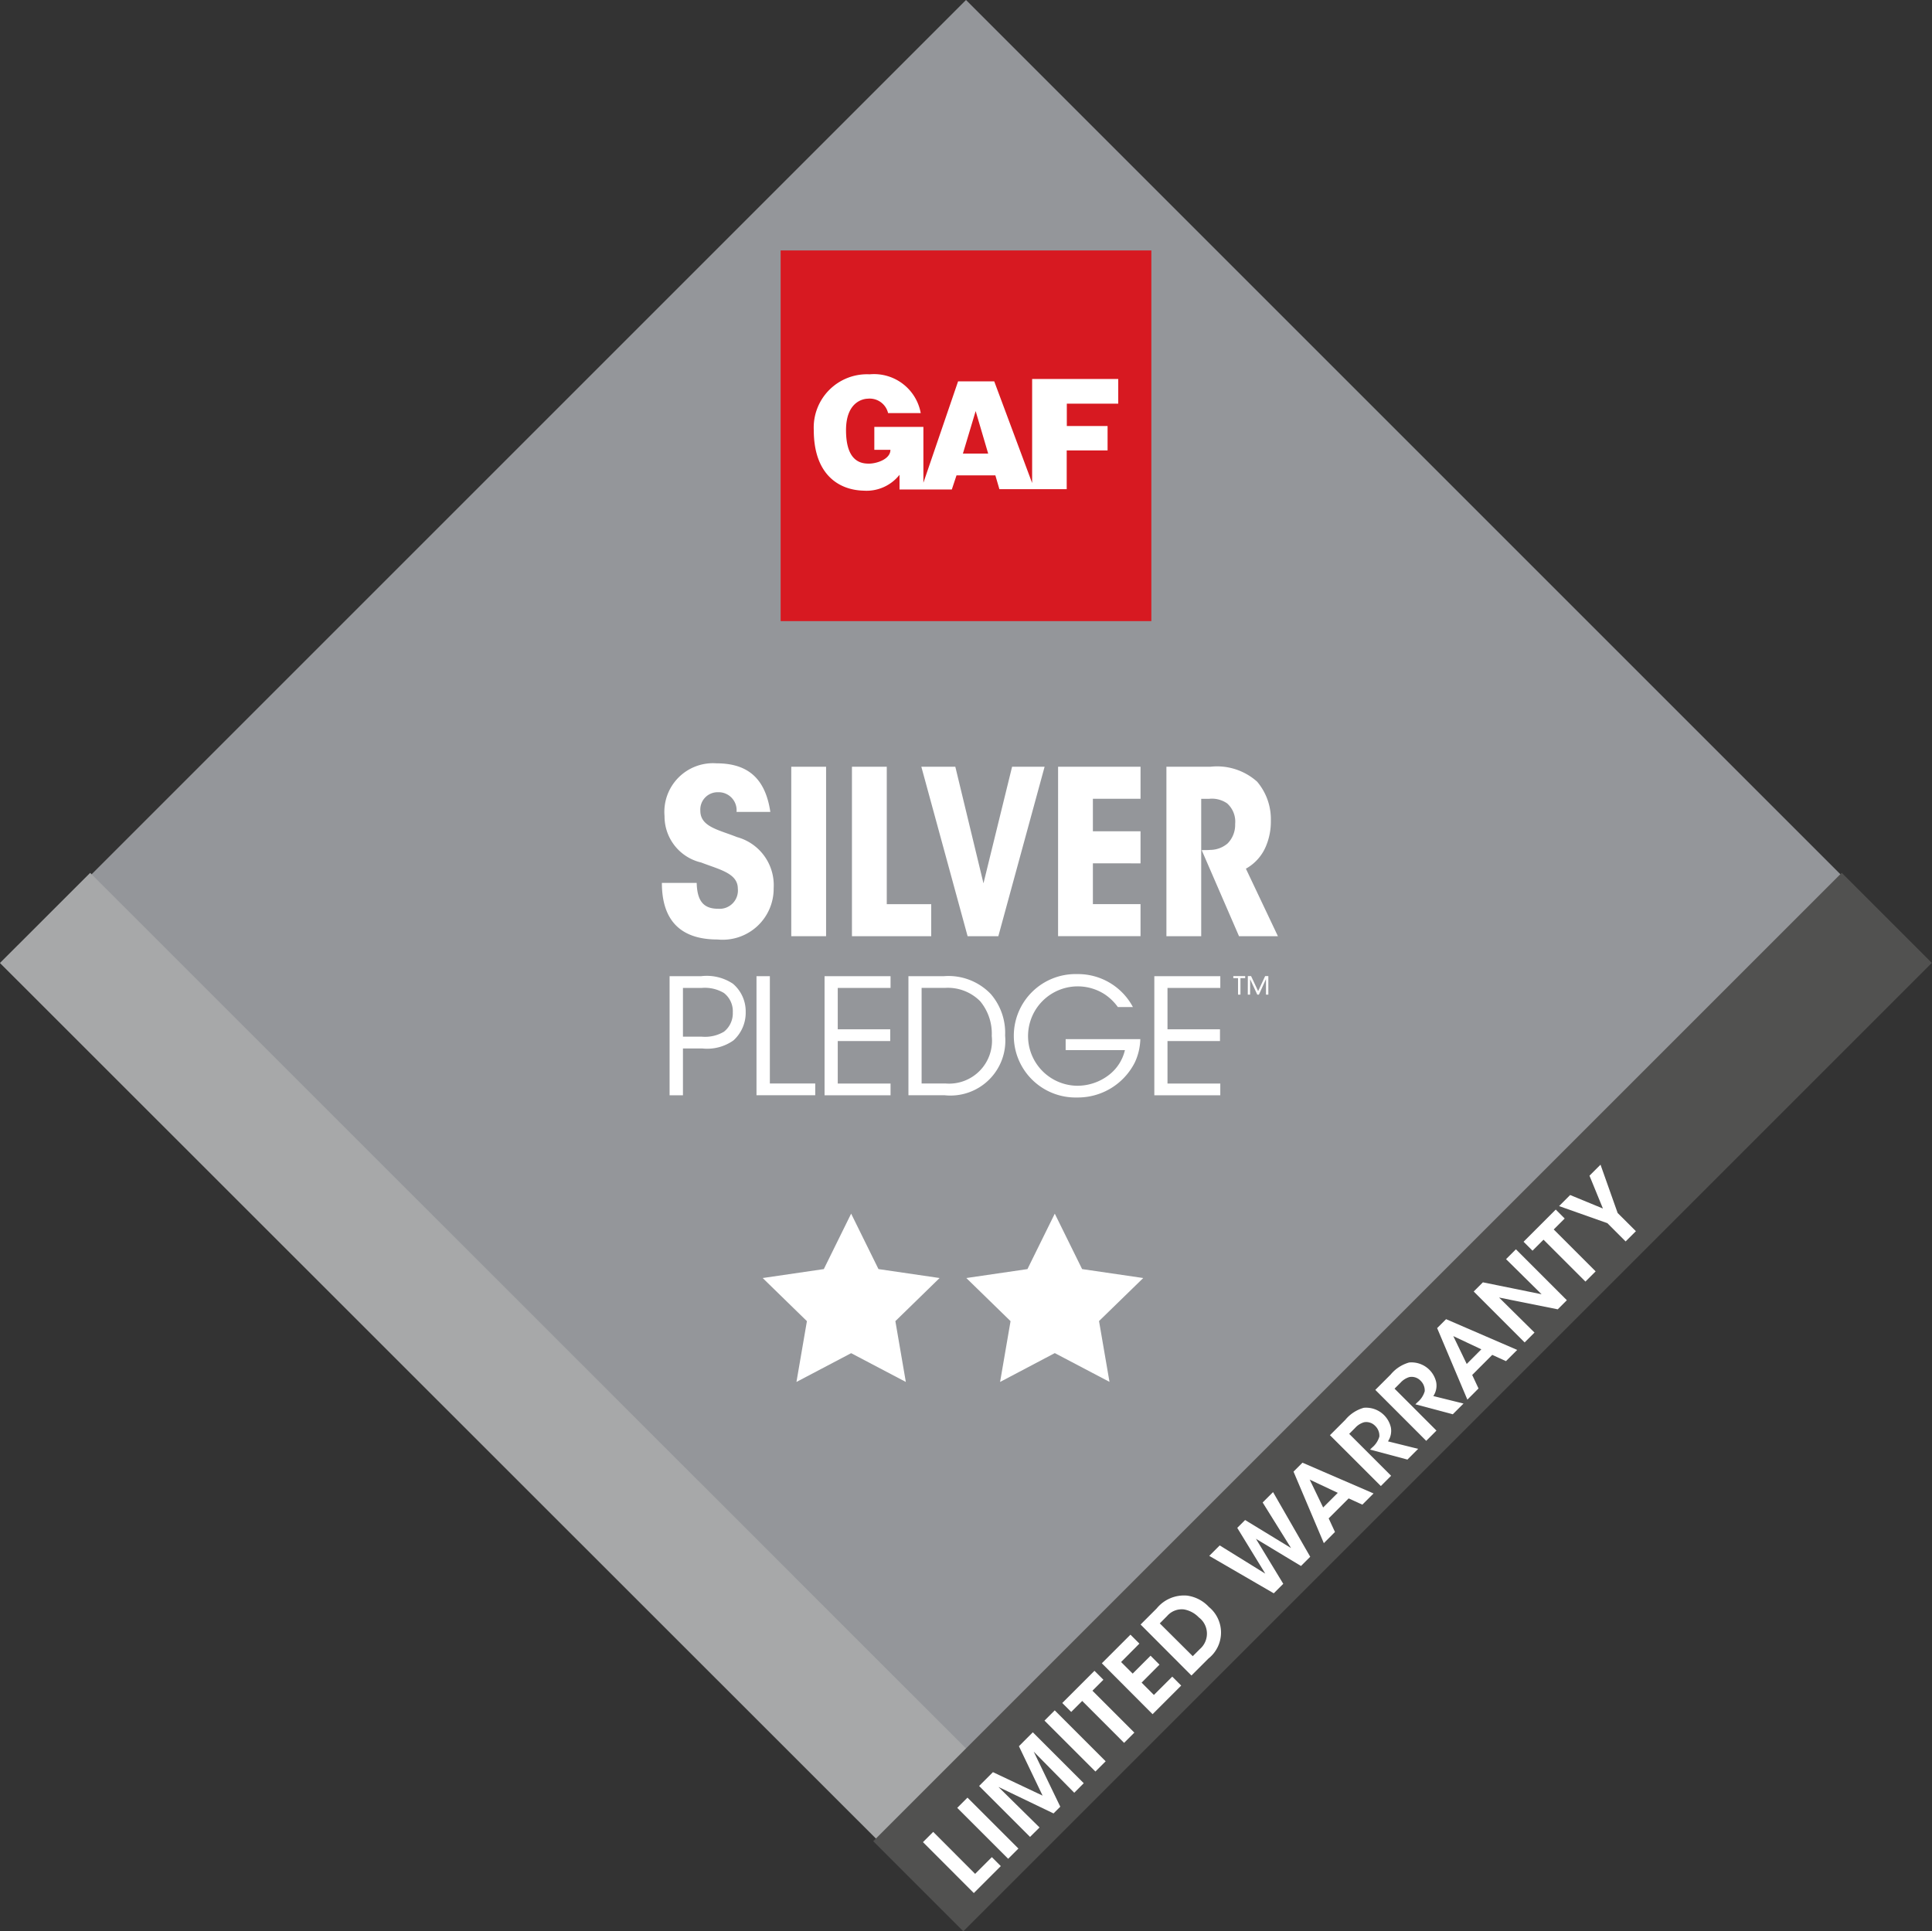 <svg xmlns="http://www.w3.org/2000/svg" xmlns:xlink="http://www.w3.org/1999/xlink" id="Group_15571" data-name="Group 15571" width="108.024" height="108" viewBox="0 0 108.024 108"><rect x="0" y="0" width="108.024" height="108" fill="#333333" stroke="none"/><defs><clipPath id="clip-path"><rect id="Rectangle_7508" data-name="Rectangle 7508" width="108.024" height="108" fill="none"></rect></clipPath></defs><rect id="Rectangle_7502" data-name="Rectangle 7502" width="69.267" height="69.267" transform="translate(5.033 48.979) rotate(-45)" fill="#94969a"></rect><path id="Path_12993" data-name="Path 12993" d="M0,29.483V29.5l49.11,49.092,5.04-5.036L5.036,24.451Z" transform="translate(0.005 24.359)" fill="#a7a8a9"></path><rect id="Rectangle_7503" data-name="Rectangle 7503" width="76.595" height="7.125" transform="matrix(0.707, -0.707, 0.707, 0.707, 48.824, 102.961)" fill="#515150"></rect><rect id="Rectangle_7504" data-name="Rectangle 7504" width="20.728" height="20.728" transform="translate(43.648 14.005)" fill="#d71921"></rect><g id="Group_15570" data-name="Group 15570" transform="translate(0 0)"><g id="Group_15569" data-name="Group 15569" clip-path="url(#clip-path)"><path id="Path_12994" data-name="Path 12994" d="M39.743,12.095v-1.38H34.929v5.818L32.81,10.847H30.788l-1.939,5.669V13.394H26.105v1.282h.9c0,.525-.771.771-1.2.771s-1.282-.1-1.282-1.872,1.2-1.758,1.2-1.758a1.059,1.059,0,0,1,1.152.805H28.7a2.653,2.653,0,0,0-2.858-2.169,2.979,2.979,0,0,0-3.122,3.122c0,2.431,1.348,3.35,2.794,3.384a2.352,2.352,0,0,0,2-.887v.821h2.924l.262-.789h2.173l.226.773h3.763V14.708h2.285V13.344H36.868v-1.25Zm-8.685,2.79.713-2.377.7,2.377Z" transform="translate(22.781 10.479)" fill="#fff"></path><path id="Path_12995" data-name="Path 12995" d="M20.426,28c.026.985.358,1.448,1.2,1.448a1.024,1.024,0,0,0,1.1-1.127c0-.859-1.023-1.063-2.049-1.46a2.649,2.649,0,0,1-2.049-2.6,2.72,2.72,0,0,1,2.906-2.946c1.754,0,2.73.845,3.01,2.716H22.654a1.006,1.006,0,0,0-1.037-1.1.969.969,0,0,0-.987,1.037c0,.9,1.025,1.061,2.051,1.472a2.786,2.786,0,0,1,2.049,2.856,2.854,2.854,0,0,1-3.138,2.87c-2.165,0-3.112-1.166-3.112-3.164Z" transform="translate(18.528 21.37)" fill="#fff"></path><rect id="Rectangle_7505" data-name="Rectangle 7505" width="1.947" height="9.476" transform="translate(44.242 42.876)" fill="#fff"></rect><path id="Path_12996" data-name="Path 12996" d="M23.786,21.41h1.947v7.684h2.485v1.792H23.786Z" transform="translate(23.849 21.466)" fill="#fff"></path><path id="Path_12997" data-name="Path 12997" d="M25.724,21.41h1.9l1.574,6.519,1.6-6.519h1.818l-2.587,9.476H28.311Z" transform="translate(25.791 21.466)" fill="#fff"></path><path id="Path_12998" data-name="Path 12998" d="M29.542,21.41h4.61V23.2H31.488v1.82h2.663v1.792H31.488v2.279h2.663v1.792h-4.61Z" transform="translate(29.619 21.466)" fill="#fff"></path><path id="Path_12999" data-name="Path 12999" d="M32.566,21.41h2.459a3.362,3.362,0,0,1,2.611.833,3.241,3.241,0,0,1,.769,2.189,3.533,3.533,0,0,1-.28,1.436,2.558,2.558,0,0,1-1.115,1.242L38.8,30.886H36.625l-2.087-4.814c.218,0,.332,0,.487-.012a1.507,1.507,0,0,0,.961-.36,1.476,1.476,0,0,0,.423-1.087,1.369,1.369,0,0,0-.449-1.154,1.493,1.493,0,0,0-1-.256h-.449v7.684H32.566Z" transform="translate(32.652 21.466)" fill="#fff"></path><path id="Path_13000" data-name="Path 13000" d="M20.449,27.259a2.634,2.634,0,0,1,1.79.423,2.029,2.029,0,0,1,.711,1.582,2.084,2.084,0,0,1-.683,1.584,2.543,2.543,0,0,1-1.754.451H19.442v2.619h-.747V27.259Zm-1.007,3.382H20.5a2.073,2.073,0,0,0,1.234-.278,1.31,1.31,0,0,0,.495-1.081,1.288,1.288,0,0,0-.5-1.087,2.084,2.084,0,0,0-1.242-.28H19.442Z" transform="translate(18.744 27.33)" fill="#fff"></path><path id="Path_13001" data-name="Path 13001" d="M21.121,27.258h.747v6h2.537v.657H21.121Z" transform="translate(21.177 27.33)" fill="#fff"></path><path id="Path_13002" data-name="Path 13002" d="M23.022,27.258h3.689v.657H23.759v2.313h2.934v.657H23.759V33.26h2.952v.657H23.022Z" transform="translate(23.082 27.33)" fill="#fff"></path><path id="Path_13003" data-name="Path 13003" d="M25.363,27.258h1.989a3.272,3.272,0,0,1,2.617,1,3.32,3.32,0,0,1,.8,2.321,3.07,3.07,0,0,1-3.382,3.338H25.363Zm.737,6h1.322a2.4,2.4,0,0,0,2.6-2.655,2.837,2.837,0,0,0-.647-1.943,2.544,2.544,0,0,0-1.955-.747H26.1Z" transform="translate(25.43 27.329)" fill="#fff"></path><path id="Path_13004" data-name="Path 13004" d="M34.1,29.044a2.839,2.839,0,0,0-.747-.721,2.779,2.779,0,1,0-1.538,5.121,2.883,2.883,0,0,0,1.78-.6,2.453,2.453,0,0,0,.9-1.394H31.181v-.613h4.175a3.278,3.278,0,0,1-.3,1.288A3.568,3.568,0,0,1,31.812,34.1a3.451,3.451,0,1,1,.008-6.9,3.476,3.476,0,0,1,3.122,1.844Z" transform="translate(28.403 27.271)" fill="#fff"></path><path id="Path_13005" data-name="Path 13005" d="M32.229,27.258h3.689v.657H32.965v2.313H35.9v.657H32.965V33.26h2.952v.657H32.229Z" transform="translate(32.313 27.33)" fill="#fff"></path><path id="Path_13006" data-name="Path 13006" d="M34.7,27.373h-.264v-.118H35.1v.118h-.264v.919H34.7Zm.549-.118h.18l.395.843.393-.843h.178v1.037h-.132v-.867l-.395.867h-.092l-.4-.863v.863h-.13Z" transform="translate(34.522 27.326)" fill="#fff"></path><path id="Path_13007" data-name="Path 13007" d="M26.24,33.889l1.528,3.1,3.418.5-2.473,2.411.585,3.4L26.24,41.691,23.182,43.3l.585-3.4-2.473-2.411,3.418-.5Z" transform="translate(21.35 33.978)" fill="#fff"></path><path id="Path_13008" data-name="Path 13008" d="M31.926,33.889l1.528,3.1,3.418.5L34.4,39.895l.585,3.4-3.058-1.608L28.868,43.3l.585-3.4-2.473-2.411,3.418-.5Z" transform="translate(27.05 33.978)" fill="#fff"></path><path id="Path_13009" data-name="Path 13009" d="M25.769,51.725l.573-.573L28.685,53.5l.935-.935.5.5-1.508,1.508Z" transform="translate(25.837 51.286)" fill="#fff"></path><rect id="Rectangle_7506" data-name="Rectangle 7506" width="0.81" height="4.027" transform="translate(53.522 101.095) rotate(-45)" fill="#fff"></rect><path id="Path_13010" data-name="Path 13010" d="M30.184,54.221l-2.848-2.848.773-.773,2.776,1.312L29.562,49.15l.777-.779,2.848,2.848-.531.533-2.267-2.3,1.486,3.08-.378.376-3.082-1.482,2.3,2.267Z" transform="translate(27.409 48.498)" fill="#fff"></path><rect id="Rectangle_7507" data-name="Rectangle 7507" width="0.81" height="4.027" transform="matrix(0.707, -0.707, 0.707, 0.707, 58.401, 96.216)" fill="#fff"></rect><path id="Path_13011" data-name="Path 13011" d="M30.776,48.341l-.615.615-.5-.5,1.8-1.8.5.5-.613.613,2.343,2.343-.573.573Z" transform="translate(29.734 46.775)" fill="#fff"></path><path id="Path_13012" data-name="Path 13012" d="M30.763,47.243l1.6-1.6.5.5L31.84,47.173l.647.647,1-1,.5.5-1,1.005.687.689L34.7,47.99l.5.5-1.6,1.6Z" transform="translate(30.844 45.767)" fill="#fff"></path><path id="Path_13013" data-name="Path 13013" d="M31.845,46.182l.9-.9a1.971,1.971,0,0,1,1.7-.717,2.033,2.033,0,0,1,1.22.635,1.851,1.851,0,0,1-.03,2.886l-.947.947Zm2.916,1.77.4-.4a1.137,1.137,0,0,0-.062-1.77,1.508,1.508,0,0,0-.831-.445,1.083,1.083,0,0,0-.943.372l-.407.409Z" transform="translate(31.929 44.661)" fill="#fff"></path><path id="Path_13014" data-name="Path 13014" d="M33.762,45.231l.585-.585,2.547,1.578-1.566-2.559.439-.439,2.567,1.566-1.586-2.547.581-.581,2.079,3.617-.517.515-2.519-1.52L37.9,46.793l-.531.531Z" transform="translate(33.851 41.773)" fill="#fff"></path><path id="Path_13015" data-name="Path 13015" d="M38.432,44.721l-.623.625-1.694-4,.5-.5,3.975,1.72-.627.627-.765-.35L38.08,43.96ZM37.02,41.793l.751,1.558.819-.819Z" transform="translate(36.21 40.947)" fill="#fff"></path><path id="Path_13016" data-name="Path 13016" d="M37.132,40.849l.861-.861a2.058,2.058,0,0,1,1.031-.671,1.422,1.422,0,0,1,1.514,1.1,1.061,1.061,0,0,1-.162.777l1.688.419-.6.6-2.091-.559.112-.11a1.264,1.264,0,0,0,.409-.617.76.76,0,0,0-.236-.6.685.685,0,0,0-.623-.2,1.069,1.069,0,0,0-.493.314l-.334.334,2.343,2.343-.573.575Z" transform="translate(37.23 39.406)" fill="#fff"></path><path id="Path_13017" data-name="Path 13017" d="M38.4,39.584l.861-.861a2.058,2.058,0,0,1,1.031-.671,1.417,1.417,0,0,1,1.512,1.1,1.051,1.051,0,0,1-.16.777l1.688.419-.6.6-2.091-.557.112-.112a1.264,1.264,0,0,0,.409-.617.753.753,0,0,0-.236-.595.687.687,0,0,0-.623-.2,1.086,1.086,0,0,0-.493.314l-.334.334,2.343,2.345-.573.573Z" transform="translate(38.498 38.138)" fill="#fff"></path><path id="Path_13018" data-name="Path 13018" d="M42.438,40.713l-.623.625-1.69-4,.5-.5,3.977,1.72-.629.627-.767-.35-1.121,1.123Zm-1.41-2.928.751,1.558.817-.819Z" transform="translate(40.23 36.929)" fill="#fff"></path><path id="Path_13019" data-name="Path 13019" d="M44.941,37.4l-1.987-1.963.551-.551,2.848,2.848-.509.509-3.28-.659,1.981,1.959-.551.551-2.848-2.848.513-.513Z" transform="translate(41.254 34.974)" fill="#fff"></path><path id="Path_13020" data-name="Path 13020" d="M43.655,35.462l-.615.615-.5-.5,1.8-1.8.5.5-.613.613,2.343,2.343L46,37.805Z" transform="translate(42.647 33.861)" fill="#fff"></path><path id="Path_13021" data-name="Path 13021" d="M46.23,35.792l-2.7-.955.619-.619,1.832.755-.751-1.836.617-.615.957,2.7,1.021,1.019-.575.573Z" transform="translate(43.643 32.607)" fill="#fff"></path></g></g></svg>